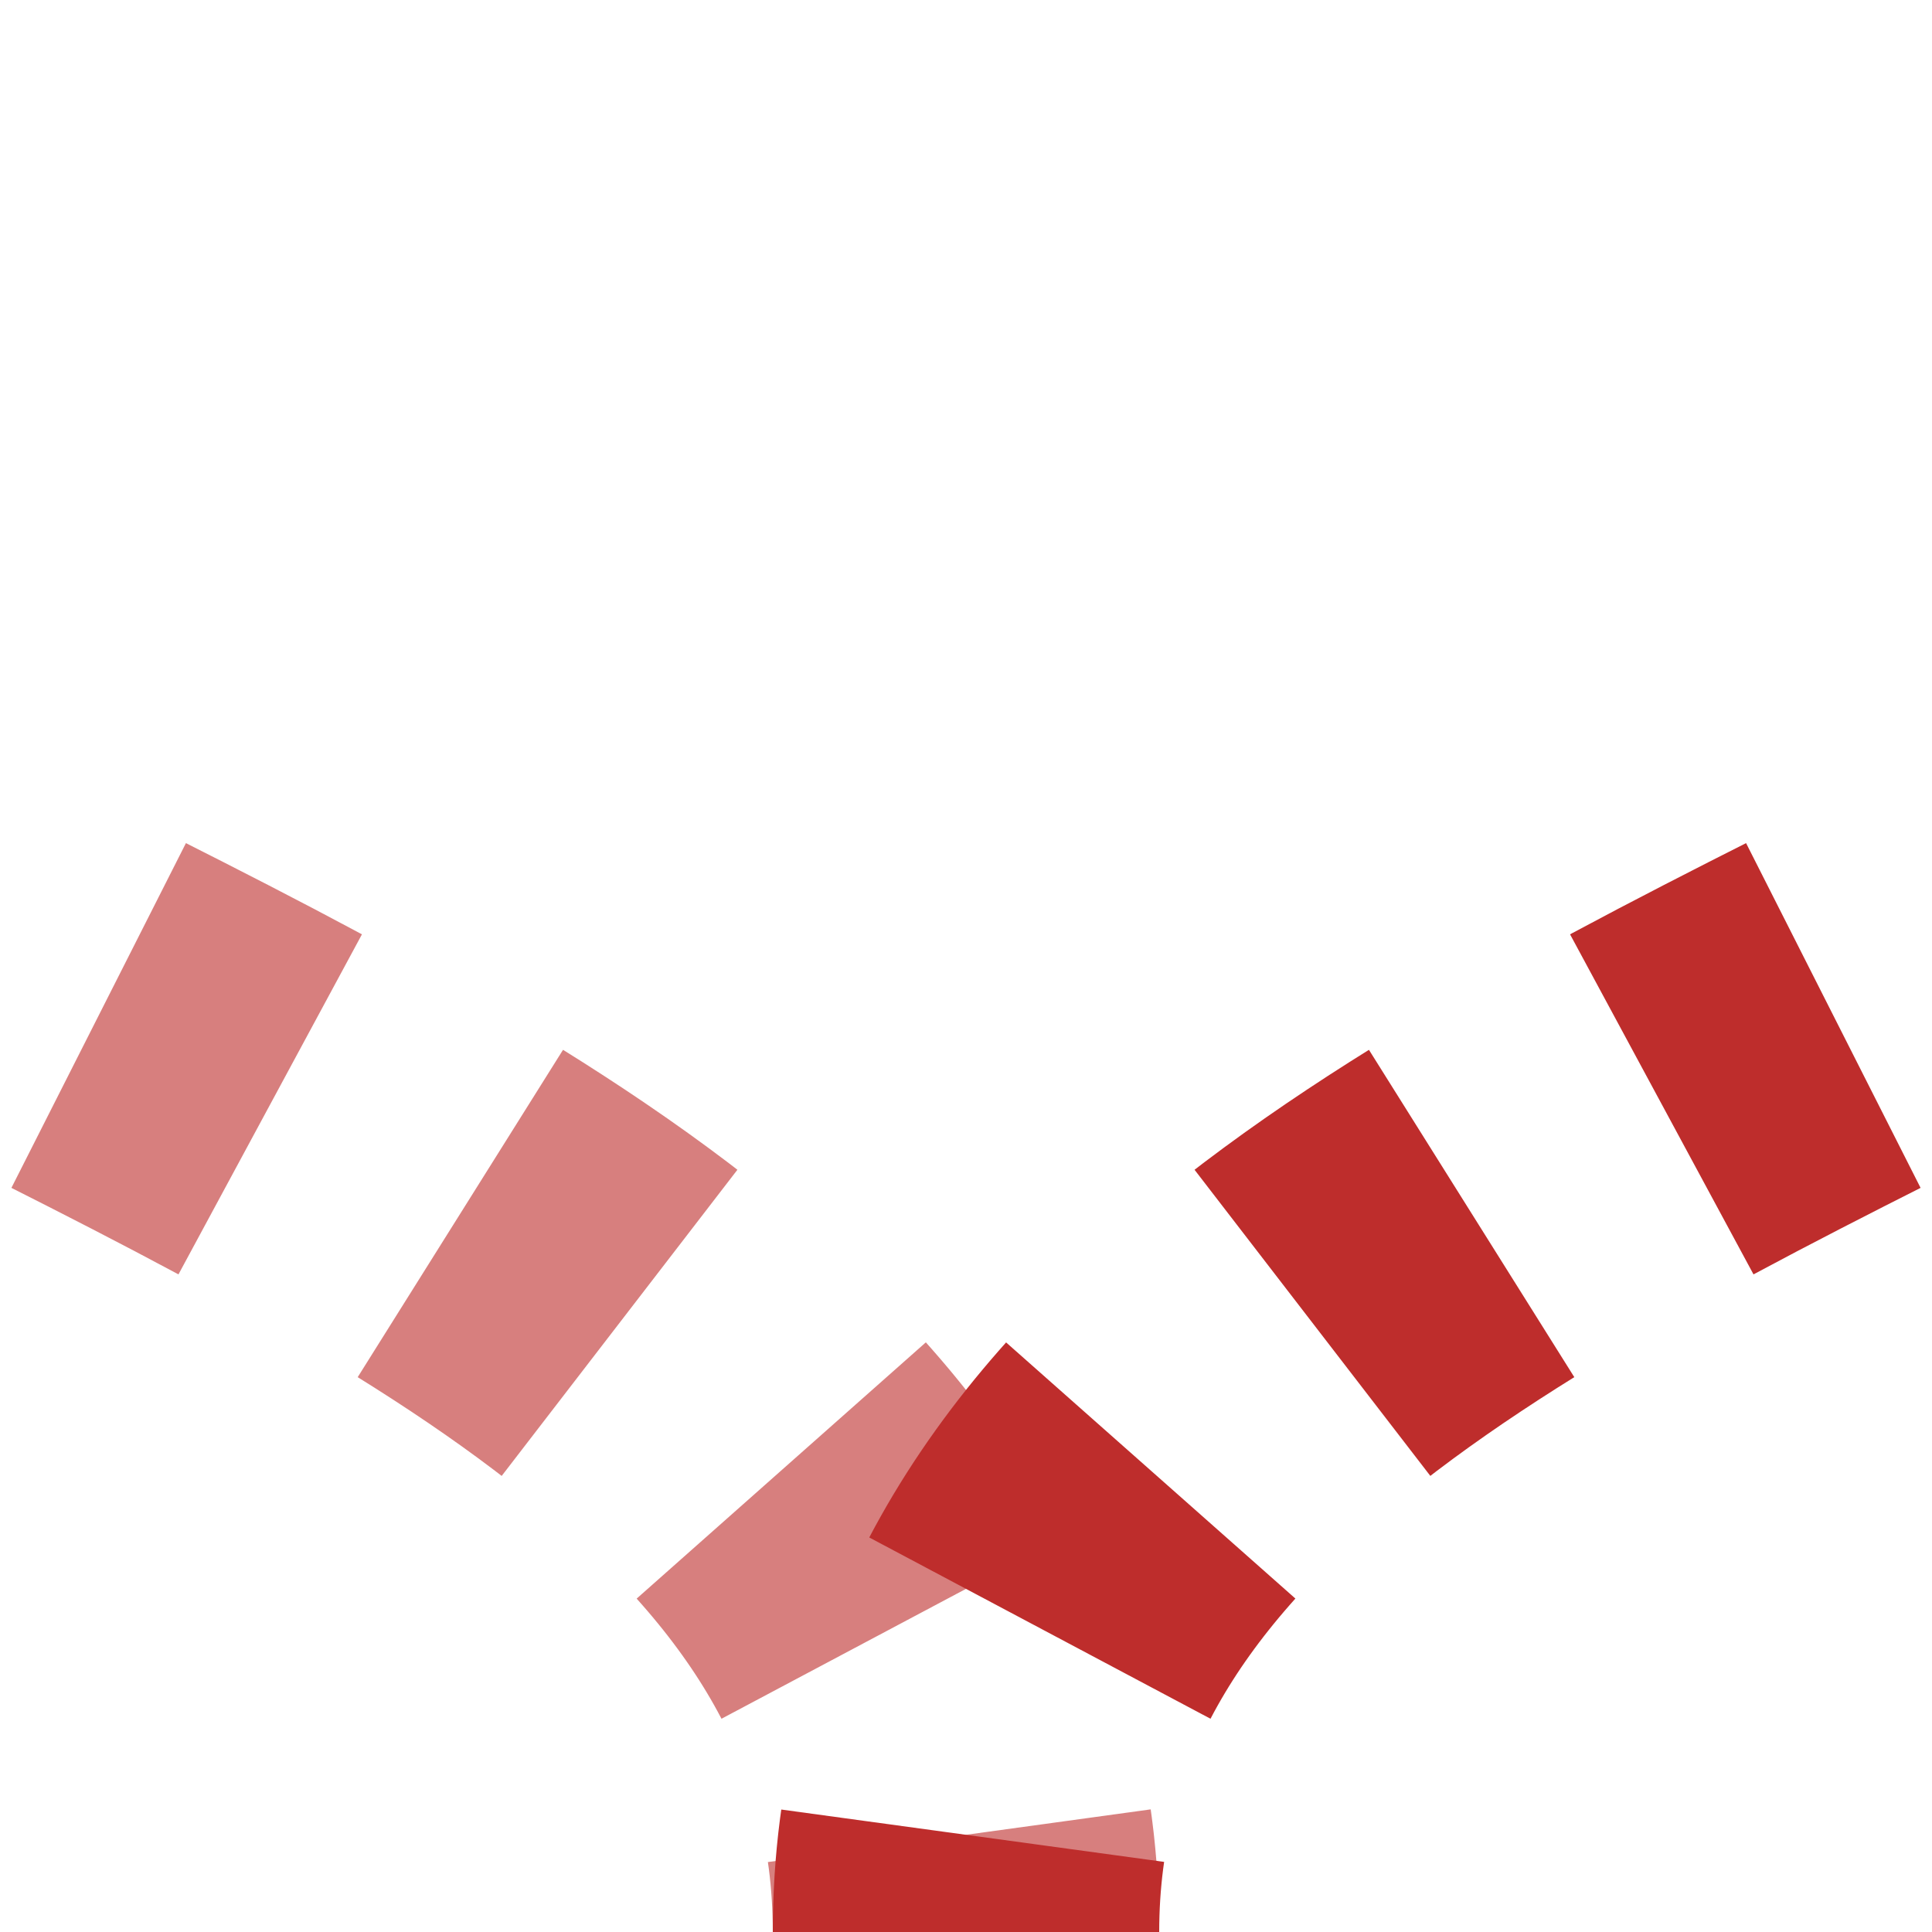 <?xml version="1.0" encoding="UTF-8"?>
<svg xmlns="http://www.w3.org/2000/svg" width="500" height="500">
 <mask id="mask">
  <rect x="-100" y="-100" width="1200" height="1200" fill="white"/>
  <path style="stroke-dasharray:0;stroke-width:20;fill:none;stroke:#000" d="
M 250,500 C 250,250 750,250 750,0
M 250,500 C 250,250 -250,250 -250,0"/>
 </mask>
 <g style="fill:none;mask:url(#mask);stroke-width:100;stroke-dasharray:50,56.75">
  <path d="M 250,525 V 500 C 250,250 -250,250 -250,0" stroke="#D77F7E"/>
  <path d="M 250,525 V 500 C 250,250 750,250 750,0" stroke="#BE2D2C"/>
 </g>
</svg>
